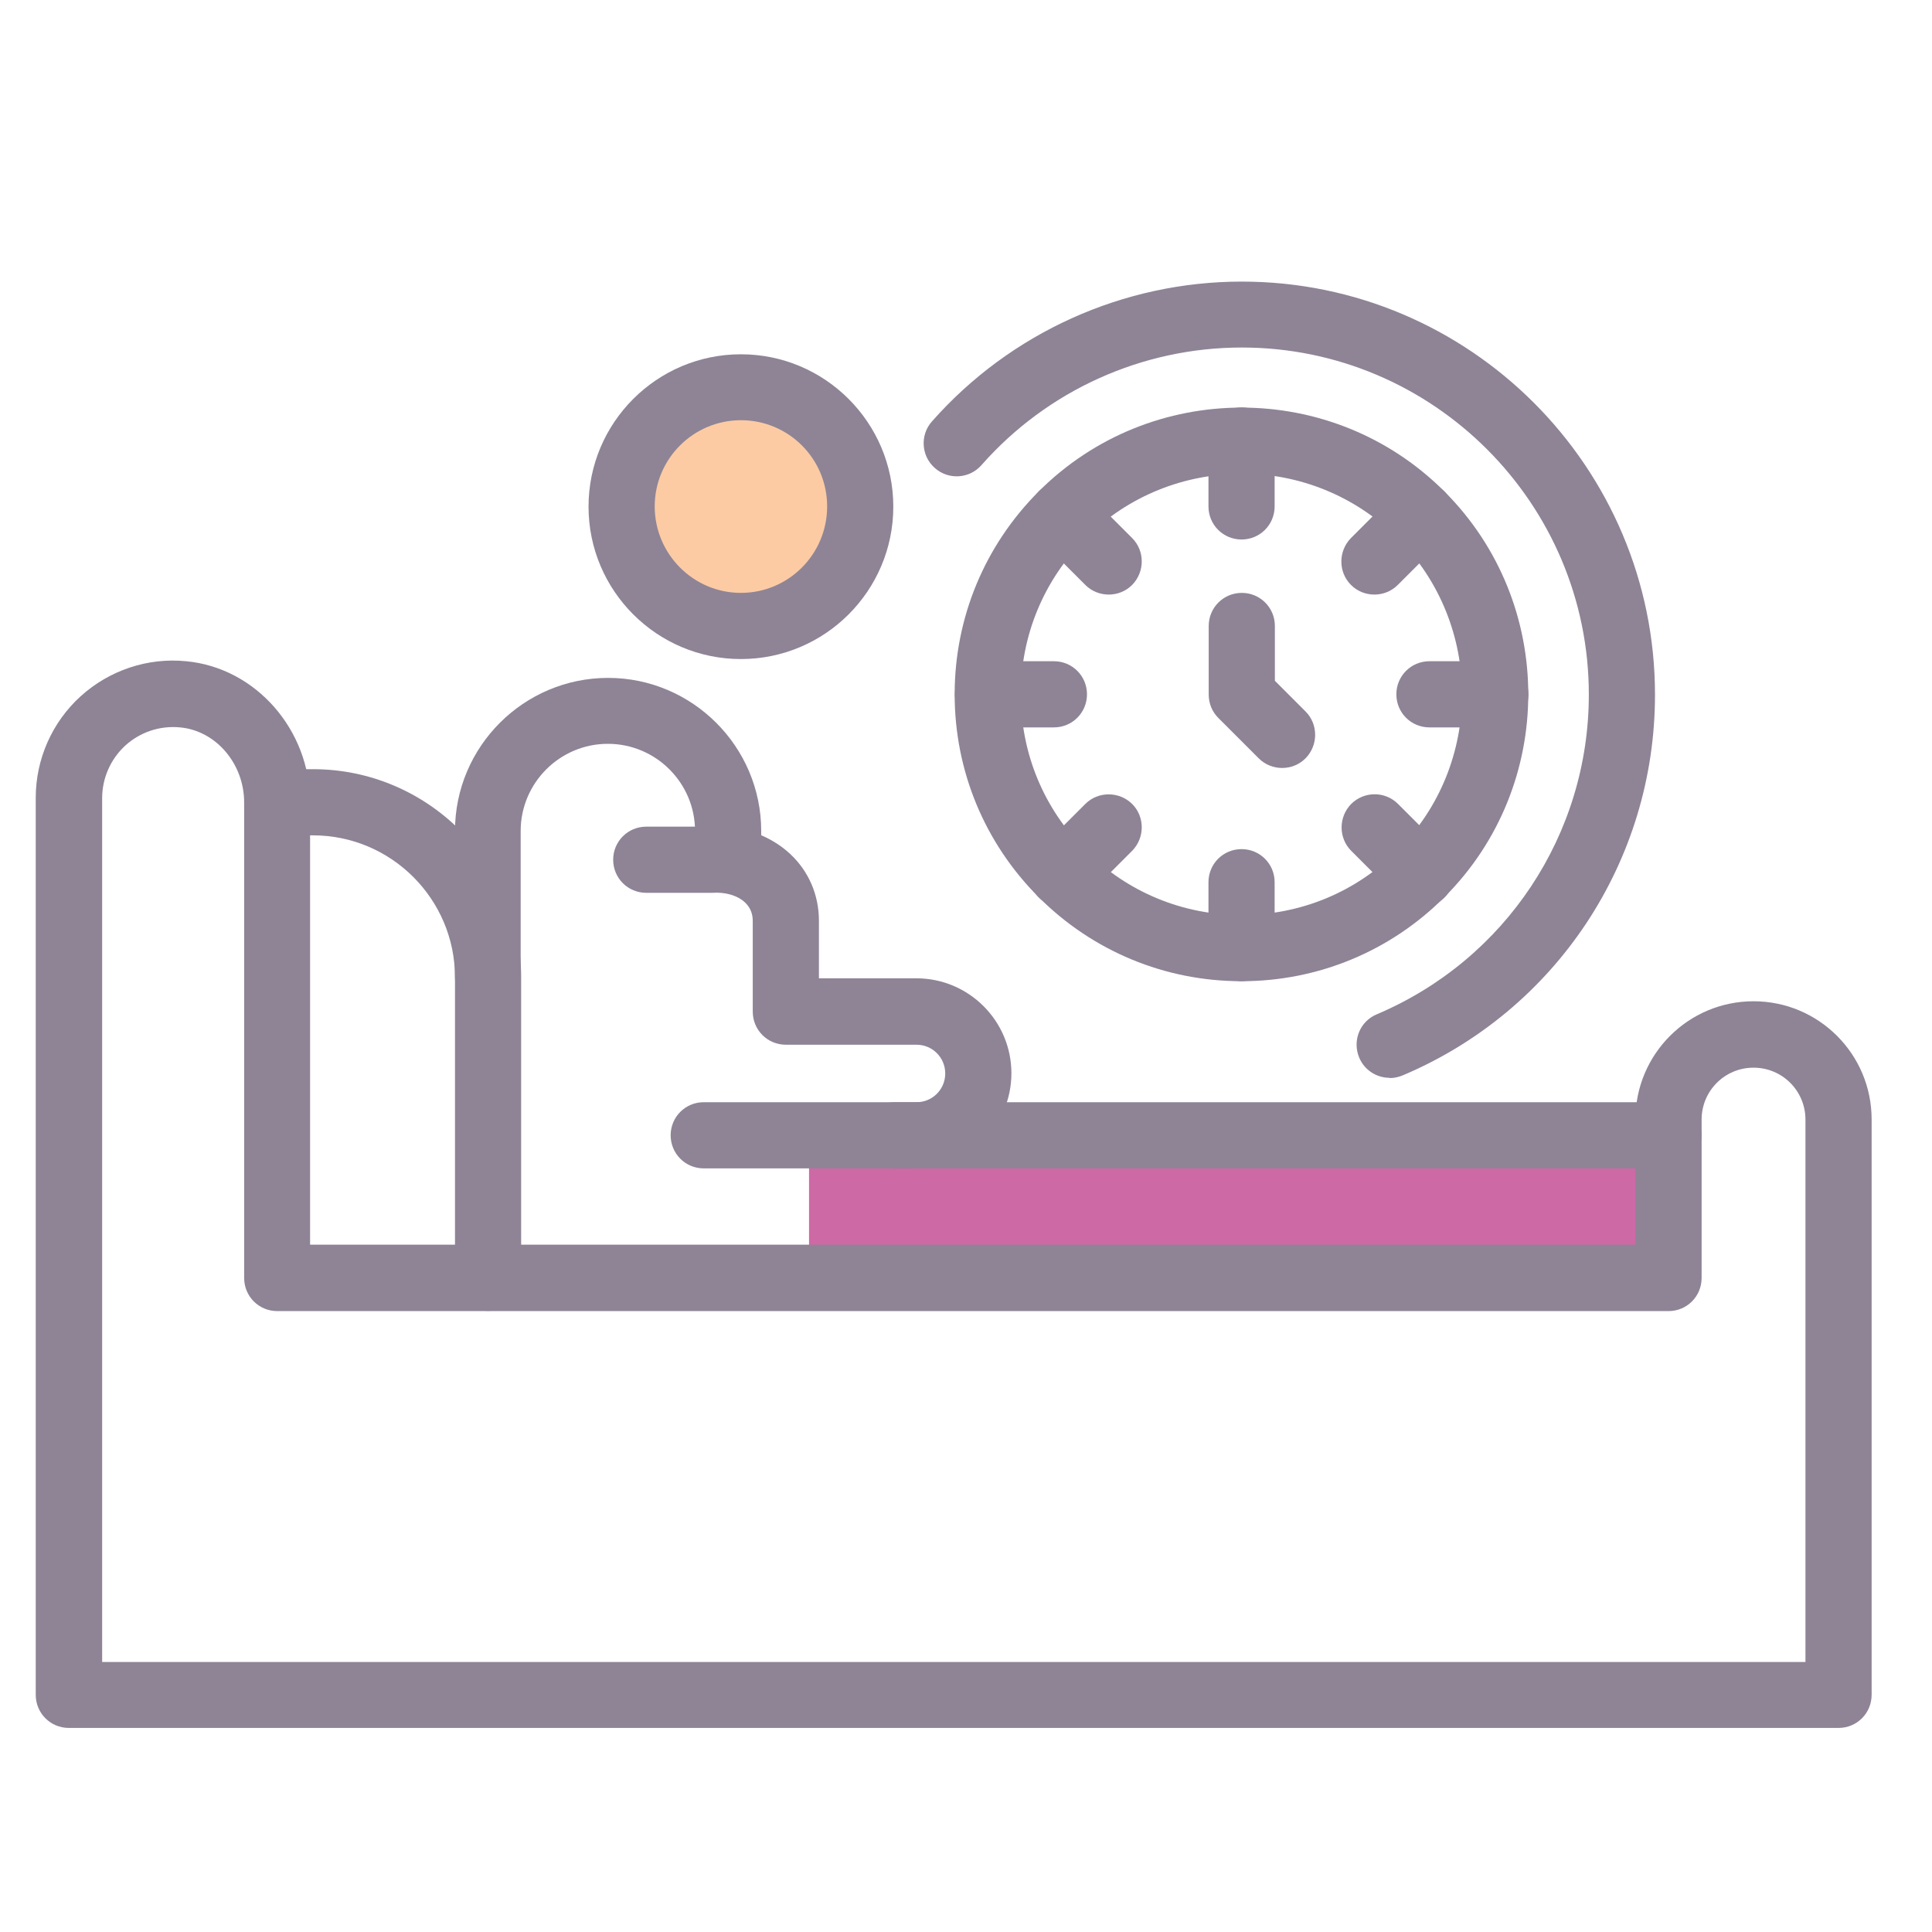 <?xml version="1.0" encoding="UTF-8"?>
<svg id="_レイヤー_2" data-name="レイヤー_2" xmlns="http://www.w3.org/2000/svg" viewBox="0 0 80 80">
  <defs>
    <style>
      .cls-1 {
        fill: none;
      }

      .cls-2 {
        fill: #fccba4;
      }

      .cls-3 {
        fill: #cd69a5;
      }

      .cls-4 {
        fill: #8e8496;
      }
    </style>
  </defs>
  <g id="Layer_1">
    <g>
      <circle class="cls-2" cx="30.5" cy="20.5" r="5"/>
      <rect class="cls-3" x="33.5" y="46.5" width="35" height="7"/>
      <g>
        <g>
          <path class="cls-4" d="M76.13,71.55H2.85c-.76,0-1.37-.61-1.37-1.37v-37.15c0-1.6.68-3.13,1.86-4.2,1.18-1.07,2.77-1.61,4.37-1.45,2.88.27,5.13,2.84,5.13,5.84v18.32h54.88v-5.19c0-2.7,2.19-4.89,4.89-4.89s4.89,2.19,4.89,4.89v23.83c0,.76-.61,1.37-1.37,1.37ZM4.22,68.82h70.54v-22.46c0-1.19-.96-2.15-2.15-2.15s-2.15.96-2.15,2.15v6.56c0,.76-.61,1.37-1.37,1.37H11.48c-.76,0-1.37-.61-1.37-1.37v-19.69c0-1.6-1.16-2.97-2.65-3.11-.84-.08-1.65.19-2.27.75-.61.56-.96,1.35-.96,2.18v35.78Z"/>
          <path class="cls-4" d="M20.21,54.28c-.76,0-1.37-.61-1.37-1.37v-12.44c0-3.24-2.64-5.88-5.88-5.88h-1.48c-.76,0-1.37-.61-1.37-1.37s.61-1.37,1.37-1.37h1.48c4.75,0,8.62,3.87,8.62,8.62v12.44c0,.76-.61,1.37-1.37,1.37Z"/>
          <path class="cls-4" d="M20.21,41.84c-.76,0-1.37-.61-1.37-1.37v-6.06c0-3.5,2.85-6.34,6.34-6.34s6.34,2.85,6.34,6.34v1.14c0,.76-.61,1.37-1.37,1.37s-1.37-.61-1.37-1.37v-1.14c0-1.99-1.62-3.61-3.61-3.61s-3.61,1.62-3.61,3.61v6.06c0,.76-.61,1.37-1.37,1.37Z"/>
          <path class="cls-4" d="M69.09,48.38h-32.04c-.76,0-1.37-.61-1.37-1.37s.61-1.37,1.37-1.37h32.04c.76,0,1.37.61,1.37,1.37s-.61,1.37-1.37,1.37Z"/>
          <path class="cls-4" d="M30.68,27.29c-3.48,0-6.31-2.83-6.31-6.31s2.83-6.31,6.31-6.31,6.31,2.83,6.31,6.31-2.83,6.31-6.31,6.31ZM30.68,17.4c-1.97,0-3.57,1.6-3.57,3.57s1.6,3.58,3.57,3.58,3.57-1.6,3.57-3.58-1.6-3.57-3.57-3.57Z"/>
          <path class="cls-4" d="M37.95,48.38h-8.81c-.76,0-1.37-.61-1.37-1.37s.61-1.37,1.37-1.37h8.81c.66,0,1.19-.53,1.19-1.19s-.53-1.19-1.19-1.19h-5.41c-.76,0-1.37-.61-1.37-1.37v-3.75c0-.32-.11-.57-.32-.77-.31-.29-.81-.44-1.36-.4h-2.73c-.76,0-1.37-.61-1.37-1.37s.61-1.37,1.37-1.37h2.64c1.22-.09,2.46.33,3.32,1.13.77.72,1.19,1.7,1.19,2.77v2.38h4.04c2.16,0,3.93,1.76,3.93,3.93s-1.76,3.92-3.93,3.92Z"/>
          <path class="cls-4" d="M57.54,44.63c-.53,0-1.04-.31-1.26-.84-.29-.7.03-1.5.73-1.79,5.33-2.26,8.78-7.45,8.78-13.24,0-7.92-6.45-14.37-14.37-14.37-4.12,0-8.05,1.77-10.78,4.87-.5.57-1.37.62-1.93.12-.57-.5-.62-1.37-.12-1.93,3.25-3.68,7.93-5.79,12.83-5.79,9.43,0,17.11,7.67,17.11,17.11,0,6.89-4.1,13.08-10.45,15.76-.17.07-.35.11-.53.11Z"/>
          <path class="cls-4" d="M51.41,22.34c-.76,0-1.37-.61-1.37-1.37v-2.73c0-.76.61-1.37,1.37-1.37s1.37.61,1.37,1.37v2.73c0,.76-.61,1.37-1.37,1.37Z"/>
          <path class="cls-4" d="M56.91,24.62c-.35,0-.7-.13-.97-.4-.53-.53-.53-1.4,0-1.94l1.93-1.93c.53-.53,1.4-.53,1.94,0,.53.53.53,1.4,0,1.94l-1.93,1.93c-.27.27-.62.4-.97.4Z"/>
          <path class="cls-4" d="M61.92,30.12h-2.73c-.76,0-1.37-.61-1.37-1.37s.61-1.37,1.37-1.37h2.73c.76,0,1.37.61,1.37,1.37s-.61,1.37-1.37,1.37Z"/>
          <path class="cls-4" d="M58.85,37.56c-.35,0-.7-.13-.97-.4l-1.93-1.93c-.53-.53-.53-1.4,0-1.94.53-.53,1.4-.54,1.94,0l1.93,1.93c.53.53.53,1.4,0,1.94-.27.27-.62.4-.97.4Z"/>
          <path class="cls-4" d="M51.41,40.63c-.76,0-1.37-.61-1.37-1.37v-2.73c0-.76.61-1.37,1.37-1.37s1.37.61,1.37,1.37v2.73c0,.76-.61,1.37-1.37,1.37Z"/>
          <path class="cls-4" d="M43.98,37.56c-.35,0-.7-.13-.97-.4-.53-.53-.53-1.4,0-1.94l1.93-1.93c.53-.53,1.4-.53,1.94,0,.53.53.53,1.4,0,1.94l-1.93,1.93c-.27.27-.62.4-.97.4Z"/>
          <path class="cls-4" d="M43.64,30.12h-2.73c-.76,0-1.37-.61-1.37-1.37s.61-1.37,1.37-1.37h2.73c.76,0,1.37.61,1.37,1.37s-.61,1.37-1.37,1.37Z"/>
          <path class="cls-4" d="M45.91,24.62c-.35,0-.7-.13-.97-.4l-1.93-1.93c-.53-.53-.53-1.4,0-1.94s1.4-.53,1.94,0l1.93,1.93c.53.53.53,1.4,0,1.94-.27.27-.62.4-.97.4Z"/>
          <path class="cls-4" d="M51.41,40.63c-3.17,0-6.16-1.24-8.4-3.48-2.24-2.24-3.48-5.23-3.48-8.4s1.24-6.16,3.48-8.4c4.63-4.63,12.17-4.63,16.8,0,4.63,4.63,4.63,12.17,0,16.8-2.24,2.24-5.23,3.48-8.4,3.48ZM51.41,19.62c-2.34,0-4.68.89-6.46,2.67-1.73,1.73-2.68,4.02-2.68,6.46s.95,4.74,2.68,6.46c1.73,1.73,4.02,2.68,6.46,2.68s4.74-.95,6.46-2.68c3.56-3.56,3.56-9.36,0-12.93-1.78-1.78-4.12-2.67-6.46-2.67Z"/>
          <path class="cls-4" d="M53.09,31.8c-.35,0-.7-.13-.97-.4l-1.67-1.67c-.26-.26-.4-.6-.4-.97v-2.84c0-.76.61-1.37,1.37-1.37s1.37.61,1.37,1.37v2.27l1.27,1.27c.53.53.53,1.4,0,1.94-.27.27-.62.4-.97.4Z"/>
        </g>
        <rect class="cls-1" width="80" height="80"/>
      </g>
    </g>
  </g>
</svg>